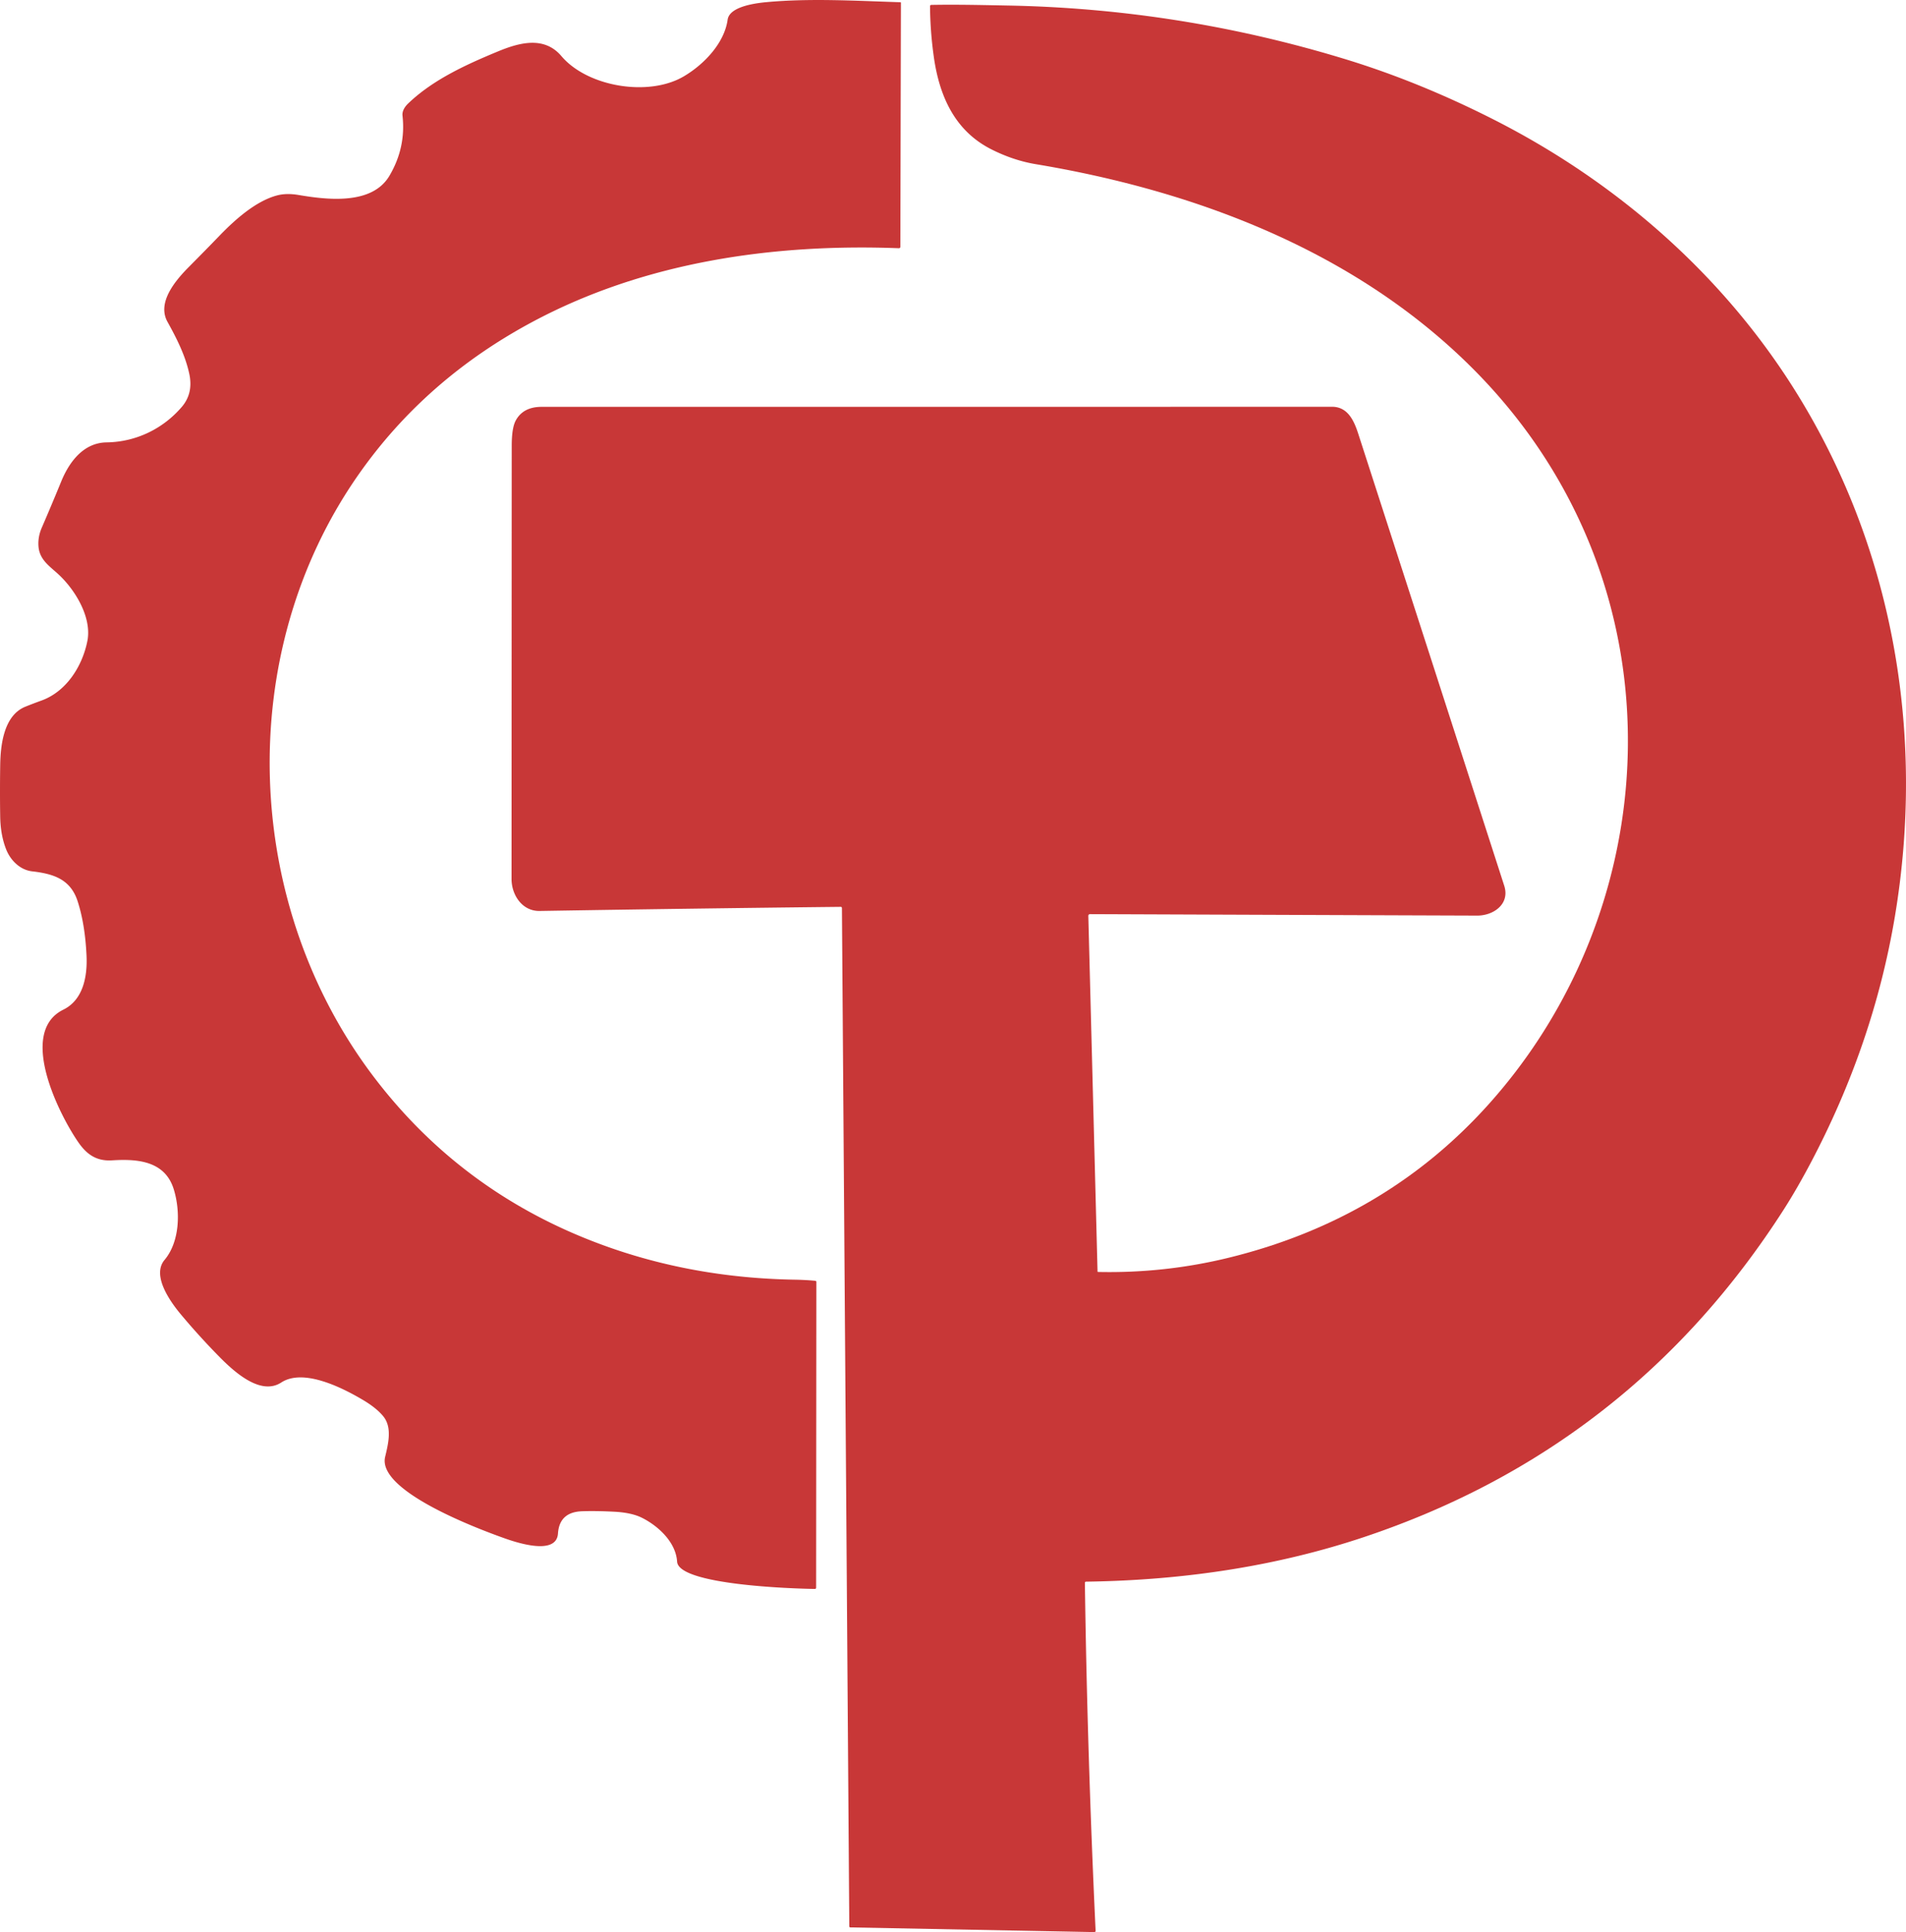 <?xml version="1.0" encoding="UTF-8" standalone="no"?>
<svg
   version="1.1"
   viewBox="0 0 704.789 714.404"
   id="svg2"
   sodipodi:docname="CPUSA.svg"
   width="704.789"
   height="714.404"
   inkscape:version="1.3 (0e150ed6c4, 2023-07-21)"
   xmlns:inkscape="http://www.inkscape.org/namespaces/inkscape"
   xmlns:sodipodi="http://sodipodi.sourceforge.net/DTD/sodipodi-0.dtd"
   xmlns="http://www.w3.org/2000/svg"
   xmlns:svg="http://www.w3.org/2000/svg">
  <defs
     id="defs2" />
  <sodipodi:namedview
     id="namedview2"
     pagecolor="#ffffff"
     bordercolor="#666666"
     borderopacity="1.0"
     inkscape:showpageshadow="2"
     inkscape:pageopacity="0.0"
     inkscape:pagecheckerboard="0"
     inkscape:deskcolor="#d1d1d1"
     inkscape:zoom="1.1"
     inkscape:cx="350"
     inkscape:cy="358.63636"
     inkscape:window-width="1920"
     inkscape:window-height="1007"
     inkscape:window-x="-9"
     inkscape:window-y="-9"
     inkscape:window-maximized="1"
     inkscape:current-layer="svg2" />
  <path
     fill="#c83737"
     d="m 60.845,465.874 c 5.68,-6.78 5.93,-18 3.39,-26.18 -3.29,-10.55 -13.61,-11.22 -22.8,-10.64 -5.67,0.35 -9.28,-2.12 -12.39,-6.57 -7.04,-10.09 -22.64,-40.77 -5.63,-49.15 7.42,-3.65 8.93,-12.43 8.58,-19.96 q -0.53,-11.54 -3.27,-20.07 c -2.64,-8.26 -9.02,-10.21 -16.84,-11.12 -4.48,-0.52 -8.05,-4.07 -9.66,-8.25 q -2.03,-5.23 -2.15,-11.87 -0.15,-9.13 0,-19.16 c 0.11,-7.38 1.3,-18.38 9.31,-21.6 q 2.8,-1.13 6,-2.29 c 9.15,-3.33 15.05,-12.64 16.92,-21.98 1.71,-8.59 -4.33,-18.66 -10.43,-24.42 -3.49,-3.29 -7.42,-5.59 -7.67,-10.96 q -0.16,-3.32 1.25,-6.56 3.56,-8.22 7.2,-17.11 c 3.01,-7.33 8.3,-14.3 16.78,-14.41 10.91,-0.15 20.93,-5.08 27.82,-13.16 q 4.24,-4.98 2.76,-12.07 c -1.42,-6.76 -4.64,-13.15 -8.08,-19.34 -4.04,-7.26 3.15,-15.52 7.94,-20.34 q 5.95,-5.99 11.43,-11.66 c 5.62,-5.81 13.36,-12.73 21.22,-14.77 q 3.44,-0.89 7.88,-0.14 c 10.37,1.75 27.12,3.86 33.59,-7.09 q 6.16,-10.41 4.84,-22.25 c -0.19,-1.7 0.87,-3.31 2.04,-4.44 9.18,-8.84 21.5,-14.43 33.15,-19.26 7.86,-3.26 17.16,-5.89 23.58,1.7 9.61,11.33 32.16,15.13 45.17,7.52 7.49,-4.38 15.08,-12.29 16.29,-21.02 0.69,-4.91 10.51,-6.11 14.42,-6.47 16.31,-1.5 32.93,-0.48 49.45,0.04 a 0.2,0.19 1.4 0 1 0.2,0.2 l -0.21,90.25 a 0.51,0.51 0 0 1 -0.54,0.51 c -46.61,-1.78 -94,5.12 -135.13,27.04 q -39.95,21.28 -64.76,56.77 c -46.46,66.47 -42.78,159.42 6.32,223.38 q 32.71,42.62 84.11,61.41 33.16,12.13 70.8,12.79 3.94,0.06 7.73,0.41 0.41,0.04 0.41,0.46 l -0.08,112.96 q 0,0.53 -0.52,0.52 c -8.28,-0.11 -50.34,-1.48 -50.89,-10.09 -0.46,-7.16 -6.88,-13.15 -12.96,-16.2 q -3.87,-1.95 -10.44,-2.27 -6.76,-0.34 -11.78,-0.16 -8.34,0.3 -8.87,8.23 c -0.56,8.36 -15.63,3.24 -20.02,1.67 -9.34,-3.33 -46.9,-17.34 -43.89,-30 1.15,-4.85 2.69,-10.91 -0.71,-15.04 q -2.54,-3.09 -7.51,-6.03 c -7.55,-4.47 -21.95,-11.8 -30.19,-6.44 -7.7,5 -17.51,-4.01 -23.17,-9.79 q -7.18,-7.31 -13.85,-15.27 c -3.96,-4.72 -10.99,-14.47 -6.14,-20.26 z"
     id="path1" />
  <path
     fill="#c83737"
     d="m 402.435,338.734 3.41,131.44 a 0.15,0.15 0 0 0 0.14,0.14 q 24.85,0.55 48.74,-5.35 58.02,-14.33 96.15,-57.11 c 52.62,-59.02 66.68,-145.27 32.36,-217.13 q -17.21,-36.02 -48.44,-63.67 c -42.19,-37.36 -96.87,-57.19 -151.8,-66.35 q -8.35,-1.4 -16.5,-5.53 c -13.42,-6.82 -19.14,-19.57 -21.2,-34.19 q -1.33,-9.46 -1.39,-18.65 0,-0.51 0.51,-0.52 c 9.23,-0.18 18.76,0.05 28.13,0.23 q 63.86,1.18 124.96,19.85 27.02,8.26 54.37,22.08 c 45.47,22.98 84.52,57.01 111.44,99.7 36.61,58.04 48.73,127.33 37.36,195.24 q -7.93,47.29 -31.31,91.41 -5.04,9.51 -9.81,16.96 -56.5,88.1 -155.23,121.08 -46.99,15.7 -102.69,16.47 -0.47,0.01 -0.47,0.48 0.86,62.37 3.96,128.53 0.03,0.57 -0.54,0.56 l -90.1,-1.73 q -0.44,0 -0.44,-0.45 l -2.72,-376.43 q -0.01,-0.49 -0.5,-0.48 -55.92,0.61 -111.28,1.52 c -6.45,0.11 -10.39,-5.91 -10.39,-11.82 q 0.03,-80.11 0.07,-160.22 0,-6.56 1.48,-9.3 2.74,-5.06 9.57,-5.06 146.13,0.02 292.25,-0.03 c 5.81,-0.01 8.13,5.09 9.69,9.89 q 27.04,83.6 54.01,167.21 c 2.2,6.82 -4.04,11.07 -10.01,11.04 q -51.64,-0.18 -143.06,-0.54 -0.74,0 -0.72,0.73 z"
     id="path2" />
</svg>
